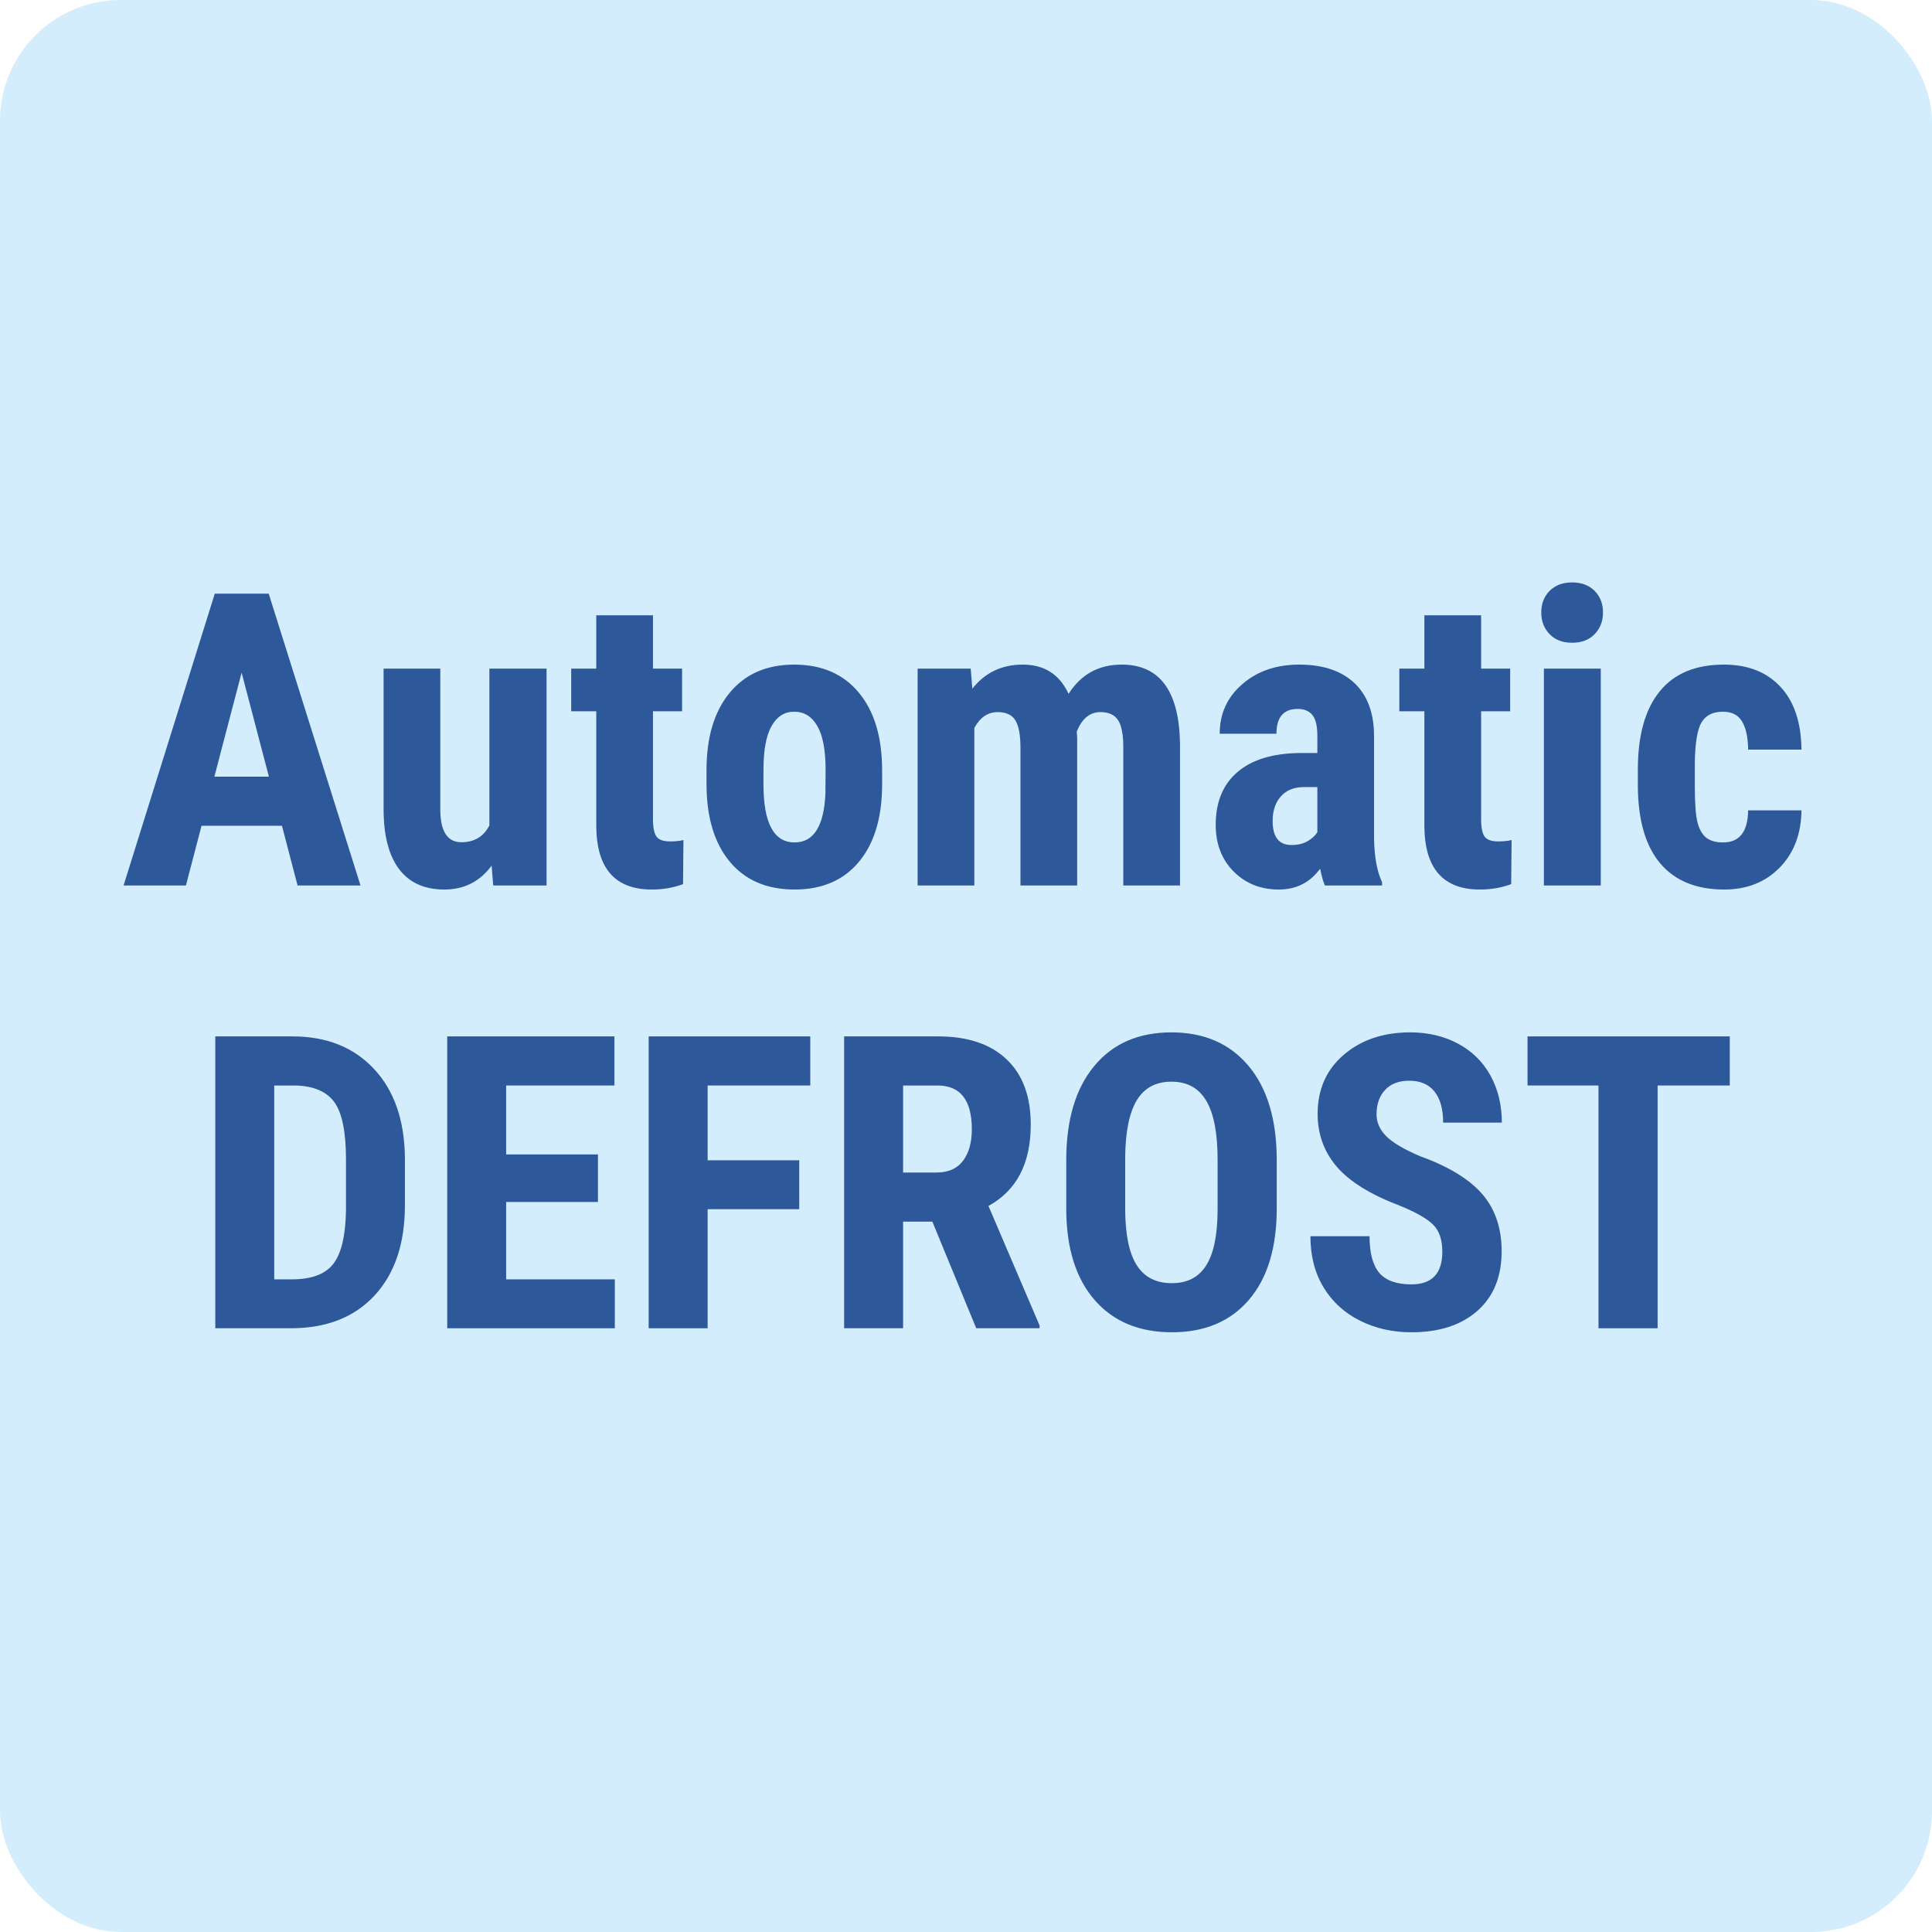 <svg xmlns="http://www.w3.org/2000/svg" width="48" height="48" viewBox="0 0 48 48"><g fill="none" fill-rule="evenodd"><rect width="48" height="48" fill="#D4EDFC" rx="3"/><g fill="#2D589A" fill-rule="nonzero" transform="translate(3.07 14.47)"><path d="M3.935 6.046 1.937 6.046 1.549 7.53 0 7.53 2.266.279 3.606.279 5.887 7.53 4.323 7.53 3.935 6.046ZM2.256 4.826 3.611 4.826 2.933 2.241 2.256 4.826ZM9.144 7.037C8.852 7.433 8.46 7.63 7.969 7.63 7.474 7.63 7.099 7.46 6.843 7.12 6.588 6.779 6.46 6.284 6.46 5.633L6.46 2.142 7.869 2.142 7.869 5.668C7.876 6.192 8.05 6.455 8.392 6.455 8.714 6.455 8.947 6.315 9.089 6.036L9.089 2.142 10.509 2.142 10.509 7.53 9.184 7.53 9.144 7.037ZM13.153.817 13.153 2.142 13.876 2.142 13.876 3.202 13.153 3.202 13.153 5.877C13.153 6.089 13.182 6.236 13.241 6.315 13.299 6.395 13.411 6.435 13.577 6.435 13.713 6.435 13.824 6.423 13.91 6.4L13.9 7.496C13.661 7.585 13.402 7.63 13.124 7.63 12.214 7.63 11.754 7.109 11.744 6.066L11.744 3.202 11.121 3.202 11.121 2.142 11.744 2.142 11.744.817 13.153.817ZM14.483 4.662C14.483 3.845 14.676 3.204 15.061 2.739 15.446 2.274 15.979 2.042 16.66 2.042 17.347 2.042 17.883 2.274 18.268 2.739 18.654 3.204 18.846 3.848 18.846 4.672L18.846 5.015C18.846 5.835 18.655 6.476 18.273 6.938 17.892 7.399 17.357 7.63 16.67 7.63 15.979 7.63 15.442 7.398 15.058 6.935 14.675 6.472 14.483 5.829 14.483 5.005L14.483 4.662ZM15.898 5.015C15.898 5.978 16.155 6.46 16.67 6.46 17.144 6.46 17.4 6.058 17.437 5.254L17.442 4.662C17.442 4.17 17.374 3.806 17.237 3.569 17.101 3.331 16.909 3.212 16.66 3.212 16.421 3.212 16.234 3.331 16.099 3.569 15.965 3.806 15.898 4.17 15.898 4.662L15.898 5.015ZM21.047 2.142 21.087 2.64C21.403 2.241 21.819 2.042 22.337 2.042 22.875 2.042 23.255 2.284 23.478 2.769 23.787 2.284 24.227 2.042 24.798 2.042 25.741 2.042 26.224 2.694 26.247 3.999L26.247 7.53 24.838 7.53 24.838 4.089C24.838 3.777 24.794 3.554 24.708 3.422 24.622 3.289 24.476 3.222 24.27 3.222 24.008 3.222 23.812 3.383 23.682 3.705L23.692 3.875 23.692 7.53 22.283 7.53 22.283 4.099C22.283 3.79 22.241 3.567 22.158 3.429 22.075 3.291 21.927 3.222 21.715 3.222 21.472 3.222 21.28 3.354 21.137 3.616L21.137 7.53 19.728 7.53 19.728 2.142 21.047 2.142ZM29.848 7.53C29.808 7.447 29.768 7.308 29.728 7.112 29.476 7.457 29.134 7.63 28.702 7.63 28.251 7.63 27.877 7.481 27.579 7.182 27.282 6.883 27.134 6.496 27.134 6.021 27.134 5.457 27.314 5.02 27.674 4.712 28.034 4.403 28.553 4.245 29.23 4.238L29.659 4.238 29.659 3.805C29.659 3.563 29.617 3.392 29.534 3.292 29.451 3.192 29.33 3.143 29.171 3.143 28.819 3.143 28.643 3.349 28.643 3.76L27.233 3.76C27.233 3.262 27.42 2.851 27.794 2.528 28.167 2.204 28.639 2.042 29.21 2.042 29.801 2.042 30.259 2.196 30.583 2.503 30.906 2.81 31.068 3.249 31.068 3.82L31.068 6.355C31.075 6.82 31.141 7.183 31.267 7.446L31.267 7.53 29.848 7.53ZM29.016 6.524C29.172 6.524 29.305 6.493 29.415 6.43 29.524 6.367 29.606 6.292 29.659 6.206L29.659 5.085 29.32 5.085C29.081 5.085 28.893 5.161 28.755 5.314 28.617 5.467 28.548 5.671 28.548 5.927 28.548 6.325 28.704 6.524 29.016 6.524ZM33.728.817 33.728 2.142 34.45 2.142 34.45 3.202 33.728 3.202 33.728 5.877C33.728 6.089 33.757 6.236 33.815 6.315 33.873 6.395 33.985 6.435 34.151 6.435 34.287 6.435 34.398 6.423 34.485 6.4L34.475 7.496C34.236 7.585 33.977 7.63 33.698 7.63 32.788 7.63 32.328 7.109 32.318 6.066L32.318 3.202 31.696 3.202 31.696 2.142 32.318 2.142 32.318.817 33.728.817ZM36.701 7.53 35.287 7.53 35.287 2.142 36.701 2.142 36.701 7.53ZM35.222.747C35.222.528 35.292.349 35.431.209 35.571.07 35.756 0 35.989 0 36.221 0 36.407.07 36.547.209 36.686.349 36.756.528 36.756.747 36.756.963 36.687 1.142 36.549 1.285 36.411 1.428 36.225 1.499 35.989 1.499 35.753 1.499 35.566 1.428 35.429 1.285 35.291 1.142 35.222.963 35.222.747ZM39.739 6.46C40.148 6.46 40.355 6.194 40.362 5.663L41.687 5.663C41.68 6.25 41.499 6.725 41.144 7.087 40.788 7.449 40.33 7.63 39.769 7.63 39.075 7.63 38.546 7.414 38.18 6.983 37.815 6.551 37.629 5.915 37.622 5.075L37.622 4.647C37.622 3.8 37.803 3.154 38.163 2.709 38.523 2.264 39.055 2.042 39.759 2.042 40.353 2.042 40.822 2.225 41.164 2.592 41.506 2.959 41.68 3.48 41.687 4.154L40.362 4.154C40.358 3.852 40.309 3.619 40.212 3.456 40.116 3.294 39.957 3.212 39.734 3.212 39.488 3.212 39.312 3.3 39.206 3.474 39.1 3.648 39.044 3.986 39.037 4.487L39.037 5.035C39.037 5.474 39.058 5.78 39.102 5.954 39.145 6.128 39.216 6.256 39.316 6.338 39.415 6.419 39.557 6.46 39.739 6.46ZM2.279 18.53 2.279 11.279 4.196 11.279C5.043 11.279 5.718 11.548 6.221 12.086 6.724 12.624 6.98 13.361 6.99 14.297L6.99 15.472C6.99 16.425 6.739 17.173 6.236 17.716 5.733 18.259 5.039 18.53 4.156 18.53L2.279 18.53ZM3.743 12.499 3.743 17.315 4.181 17.315C4.669 17.315 5.013 17.187 5.212 16.929 5.411 16.672 5.516 16.228 5.526 15.597L5.526 14.337C5.526 13.66 5.431 13.187 5.242 12.92 5.053 12.653 4.731 12.512 4.276 12.499L3.743 12.499Z"/><polygon points="11.786 15.393 9.505 15.393 9.505 17.315 12.205 17.315 12.205 18.53 8.041 18.53 8.041 11.279 12.195 11.279 12.195 12.499 9.505 12.499 9.505 14.212 11.786 14.212"/><polygon points="16.787 15.572 14.511 15.572 14.511 18.53 13.046 18.53 13.046 11.279 17.061 11.279 17.061 12.499 14.511 12.499 14.511 14.357 16.787 14.357"/><path d="M20.094 15.881 19.367 15.881 19.367 18.53 17.902 18.53 17.902 11.279 20.238 11.279C20.972 11.279 21.539 11.469 21.939 11.849 22.339 12.229 22.539 12.77 22.539 13.47 22.539 14.433 22.189 15.107 21.488 15.492L22.758 18.461 22.758 18.53 21.184 18.53 20.094 15.881ZM19.367 14.661 20.198 14.661C20.49 14.661 20.71 14.564 20.856 14.369 21.002 14.175 21.075 13.915 21.075 13.59 21.075 12.863 20.791 12.499 20.223 12.499L19.367 12.499 19.367 14.661ZM28.65 15.557C28.65 16.53 28.42 17.285 27.96 17.823 27.5 18.361 26.862 18.63 26.045 18.63 25.232 18.63 24.593 18.364 24.128 17.831 23.663 17.298 23.427 16.552 23.421 15.592L23.421 14.352C23.421 13.356 23.651 12.578 24.113 12.019 24.574 11.459 25.215 11.179 26.035 11.179 26.842 11.179 27.478 11.454 27.943 12.004 28.408 12.553 28.644 13.324 28.65 14.317L28.65 15.557ZM27.181 14.342C27.181 13.688 27.088 13.201 26.902 12.883 26.716 12.564 26.427 12.404 26.035 12.404 25.647 12.404 25.36 12.558 25.174 12.865 24.988 13.172 24.892 13.64 24.885 14.267L24.885 15.557C24.885 16.191 24.98 16.659 25.169 16.959 25.358 17.26 25.65 17.41 26.045 17.41 26.427 17.41 26.711 17.263 26.897 16.969 27.083 16.675 27.178 16.22 27.181 15.602L27.181 14.342ZM32.764 16.628C32.764 16.332 32.688 16.109 32.537 15.958 32.386 15.807 32.112 15.65 31.713 15.487 30.986 15.212 30.463 14.889 30.144 14.519 29.826 14.148 29.666 13.711 29.666 13.206 29.666 12.595 29.883 12.105 30.316 11.735 30.749 11.364 31.3 11.179 31.967 11.179 32.412 11.179 32.809 11.273 33.157 11.461 33.506 11.648 33.774 11.913 33.962 12.255 34.149 12.597 34.243 12.986 34.243 13.421L32.784 13.421C32.784 13.082 32.712 12.824 32.567 12.646 32.423 12.468 32.215 12.38 31.942 12.38 31.687 12.38 31.487 12.455 31.345 12.606 31.202 12.757 31.13 12.961 31.13 13.216 31.13 13.416 31.21 13.596 31.369 13.757 31.529 13.918 31.811 14.085 32.216 14.257 32.923 14.513 33.437 14.827 33.758 15.199 34.078 15.57 34.238 16.044 34.238 16.618 34.238 17.249 34.037 17.742 33.636 18.097 33.234 18.452 32.688 18.63 31.997 18.63 31.529 18.63 31.102 18.534 30.717 18.341 30.332 18.149 30.031 17.873 29.813 17.514 29.596 17.156 29.487 16.733 29.487 16.244L30.956 16.244C30.956 16.663 31.037 16.967 31.2 17.156 31.363 17.345 31.628 17.44 31.997 17.44 32.508 17.44 32.764 17.169 32.764 16.628Z"/><polygon points="39.906 12.499 38.113 12.499 38.113 18.53 36.644 18.53 36.644 12.499 34.881 12.499 34.881 11.279 39.906 11.279"/></g></g></svg>